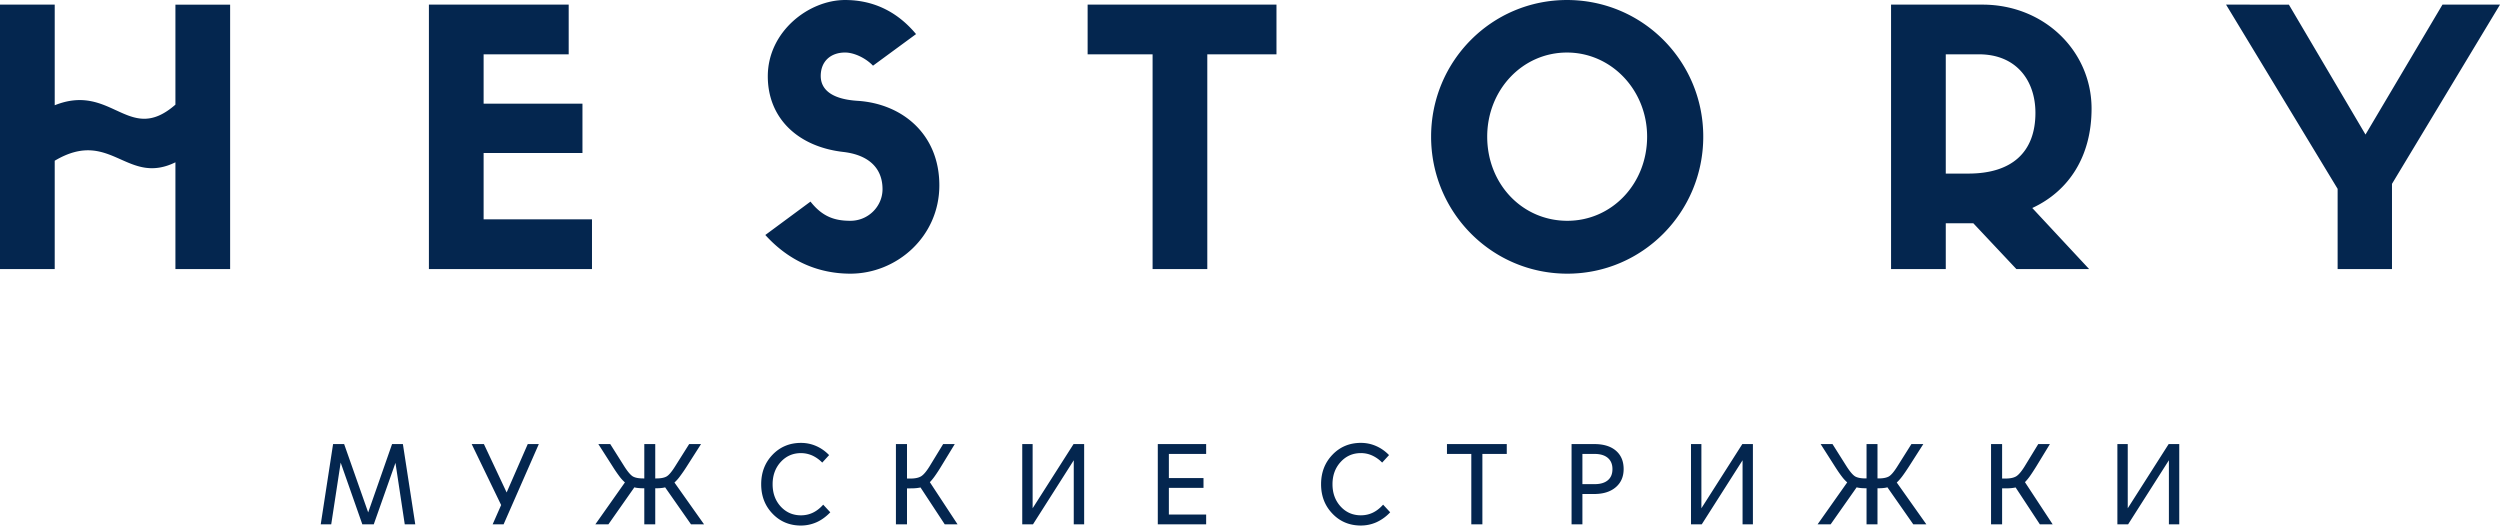 <svg width="195" height="41" viewBox="0 0 195 41" fill="none" xmlns="http://www.w3.org/2000/svg"><path fill-rule="evenodd" clip-rule="evenodd" d="M46.175 17.11v3.876h-12.72V.361h10.903v3.876h-6.636v3.848h7.71v3.847h-7.71v5.178zm22.662-2.353c0-1.662-1.1-2.685-3.084-2.908-3.552-.416-5.865-2.658-5.865-5.898 0-3.487 3.192-5.95 6.029-5.95 2.038 0 3.965.776 5.535 2.658l-3.358 2.465c-.552-.583-1.462-1.027-2.177-1.027-1.13 0-1.9.692-1.9 1.83 0 .94.688 1.798 2.865 1.937 3.496.221 6.387 2.602 6.387 6.59 0 4.012-3.33 6.892-6.94 6.892-2.34 0-4.68-.859-6.635-3.017l3.524-2.604c.938 1.19 1.9 1.497 3.112 1.497 1.406 0 2.507-1.135 2.507-2.465m25.332-10.52v16.75h-4.267V4.236h-5.067V.36h14.73v3.876zm38.685 6.421c0 5.898-4.736 10.688-10.602 10.688-5.893 0-10.626-4.79-10.626-10.688 0-5.897 4.733-10.657 10.599-10.657 5.893 0 10.629 4.76 10.629 10.657m-4.379 0c0-3.625-2.781-6.56-6.25-6.56-3.497 0-6.223 2.935-6.223 6.56 0 3.684 2.726 6.564 6.25 6.564 3.47 0 6.223-2.88 6.223-6.564m28.802 10.328-3.358-3.571h-2.149v3.571h-4.268V.361h7.132c4.82 0 8.508 3.628 8.508 8.111 0 3.712-1.76 6.425-4.625 7.752l4.434 4.762zm-5.507-16.75v9.303h1.763c3.386 0 5.23-1.662 5.23-4.735 0-2.518-1.486-4.567-4.403-4.567zM178.533.362l5.976 10.133L190.513.361H195l-8.425 13.98v6.645h-4.24V14.73L173.633.361zM9.051 8.601c1.432.661 2.703 1.248 4.632-.439v-7.8h4.267v20.624h-4.267V12.66c-1.792.876-3.018.33-4.267-.227-1.408-.627-2.844-1.266-5.148.104v8.45H0V.36h4.268v7.85c2.107-.843 3.509-.196 4.783.392m20.102 32.297h-.891l-1.69-4.816-.737 4.816h-.818l.963-6.26h.863l1.875 5.33 1.863-5.33h.845l.965 6.26h-.82l-.725-4.797zm12.011-6.26h.863l-2.747 6.26h-.854l.663-1.507-2.297-4.753h.953l1.773 3.773zm9.09 3.445h-.101q-.217 0-.382-.02a1.5 1.5 0 0 1-.29-.052l-2.026 2.887h-1.018l2.307-3.272a3 3 0 0 1-.423-.462 11 11 0 0 1-.54-.79l-1.11-1.736h.929l1.1 1.745c.265.416.488.673.666.78q.27.152.787.154h.102v-2.68h.854v2.68h.098q.519-.002.787-.155.27-.156.66-.779l1.1-1.745h.926l-1.108 1.736a12 12 0 0 1-.542.788 3.3 3.3 0 0 1-.422.474l2.309 3.262h-1.018l-2.019-2.887a1.6 1.6 0 0 1-.3.053 3 3 0 0 1-.381.019h-.09v2.815h-.854zm12.218-2.741q-.944.001-1.578.694-.63.694-.63 1.736t.63 1.734q.635.688 1.578.688.502 0 .931-.205.431-.205.806-.626l.554.595q-.5.52-1.072.776a3 3 0 0 1-1.219.257q-1.327 0-2.214-.924-.886-.922-.885-2.295-.002-1.379.885-2.303.888-.922 2.214-.924.628-.001 1.188.244.558.242 1.011.708l-.537.585a2.6 2.6 0 0 0-.78-.554 2.2 2.2 0 0 0-.882-.186m8.555 2.75h-.281v2.806h-.864v-6.26h.864v2.688h.271c.37 0 .647-.063.836-.18q.282-.176.647-.763l1.065-1.745h.906l-1.064 1.745a12 12 0 0 1-.499.763q-.2.28-.38.462l2.162 3.29h-1l-1.89-2.877q-.156.035-.336.052a4 4 0 0 1-.437.018m13.537 2.806h-.811V35.9l-3.18 4.998h-.838v-6.26h.81v5.007l3.192-5.007h.827zm9.516 0h-3.772v-6.26h3.772v.77h-2.908v1.88h2.701v.767h-2.701v2.077h2.908zm12.067-5.556q-.948.001-1.579.694-.634.694-.633 1.736 0 1.042.633 1.734.631.688 1.579.688.498 0 .931-.205.43-.205.804-.626l.552.595a3.4 3.4 0 0 1-1.069.776q-.575.256-1.218.257c-.885 0-1.626-.307-2.215-.924q-.888-.922-.888-2.295 0-1.379.888-2.303c.589-.614 1.33-.924 2.215-.924q.624-.001 1.184.244.56.242 1.014.708l-.537.585a2.6 2.6 0 0 0-.783-.554 2.1 2.1 0 0 0-.878-.186m8.615.065h-1.899v-.77h4.665v.77h-1.902v5.491h-.864zm8.666 5.491h-.846v-6.26h1.773q1.081-.001 1.684.514c.404.348.605.822.605 1.433q.001.894-.617 1.42t-1.672.527h-.927zm2.343-4.313q0-.557-.361-.868-.365-.311-1.029-.31h-.953v2.356h.953q.673 0 1.032-.306.36-.303.358-.872m10.956 4.313h-.807V35.9l-3.183 4.998h-.839v-6.26h.811v5.007l3.192-5.007h.826zm8.863-2.815h-.099q-.218 0-.383-.02a1.4 1.4 0 0 1-.289-.052l-2.029 2.887h-1.018l2.31-3.272a3 3 0 0 1-.422-.462q-.224-.288-.543-.79l-1.107-1.736h.925l1.101 1.745c.268.416.49.673.669.78q.268.152.786.154h.099v-2.68h.854v2.68h.102q.517-.002.786-.155.268-.156.66-.779l1.098-1.745h.928l-1.11 1.736q-.319.494-.54.788-.223.293-.422.474l2.309 3.262h-1.02l-2.017-2.887a1.6 1.6 0 0 1-.299.053 3 3 0 0 1-.382.019h-.093v2.815h-.854zm10.855.008h-.281v2.807h-.863v-6.26h.863v2.688h.271c.37 0 .651-.063.839-.18q.279-.176.644-.763l1.065-1.745h.909l-1.064 1.745q-.301.484-.499.763a4 4 0 0 1-.383.462l2.162 3.29h-.999l-1.891-2.877q-.156.035-.335.052a4 4 0 0 1-.438.018m13.537 2.807h-.808V35.9l-3.182 4.998h-.836v-6.26h.808v5.007l3.191-5.007h.827z" fill="#04264F"/></svg>